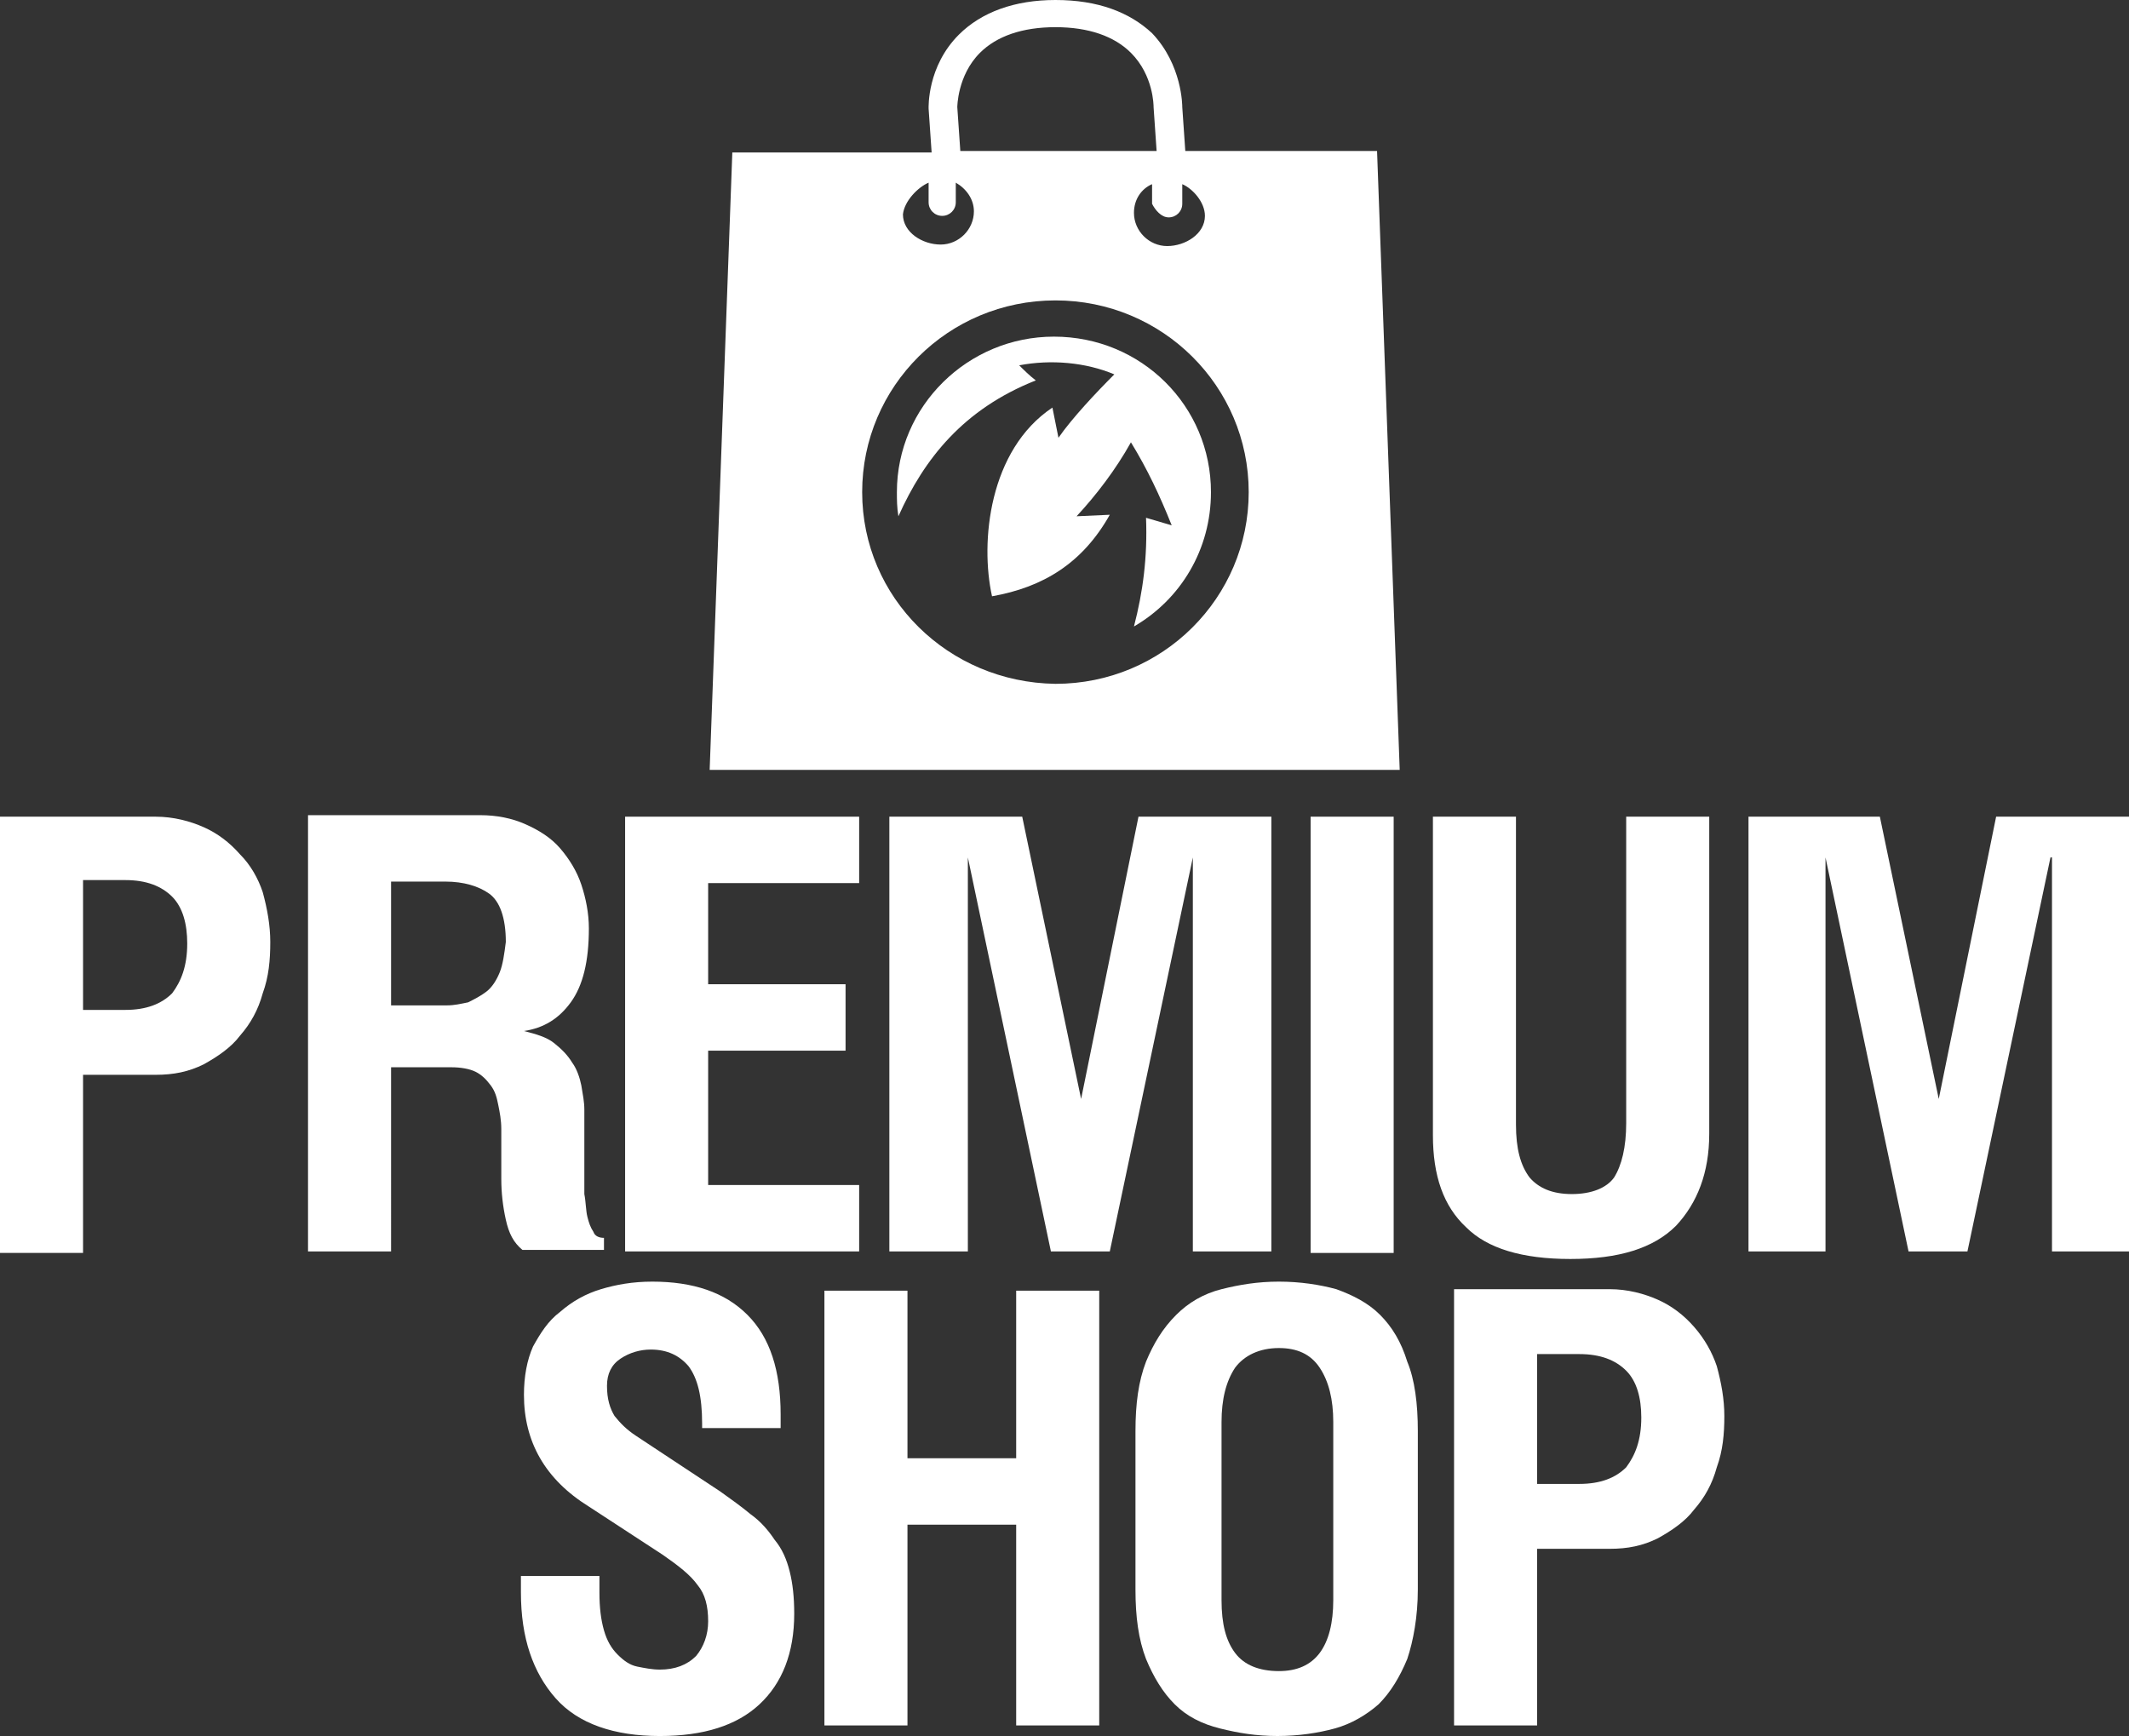 <?xml version="1.0" encoding="utf-8"?>
<!-- Generator: Adobe Illustrator 18.0.0, SVG Export Plug-In . SVG Version: 6.00 Build 0)  -->
<!DOCTYPE svg PUBLIC "-//W3C//DTD SVG 1.1//EN" "http://www.w3.org/Graphics/SVG/1.1/DTD/svg11.dtd">
<svg width="141px" height="115px" version="1.1" id="Layer_1" xmlns="http://www.w3.org/2000/svg" xmlns:xlink="http://www.w3.org/1999/xlink" x="0px" y="0px"
	 viewBox="0 0 141 115" enable-background="new 0 0 141 115" xml:space="preserve">
<rect x="0" y="0" width="141" height="115" fill="#333333" stroke="none"/>
<g>
	<path fill="#FFFFFF" d="M92.7,51l-1.5-41H78.5l-0.2-2.9c0-0.1,0-2.8-2-4.9C74.8,0.8,72.7,0,69.9,0c-2.7,0-4.9,0.8-6.4,2.3
		c-2.1,2.1-2,4.8-2,4.9l0.2,2.9l-13.2,0L47,51h22.9H92.7z M77.4,14.4c0.5,0,0.9-0.4,0.9-0.9v-1.3c0.7,0.3,1.5,1.2,1.5,2.1
		c0,1.2-1.3,2-2.5,2c-1.2,0-2.2-1-2.2-2.2c0-0.9,0.5-1.6,1.2-1.9v1.3C76.5,13.9,76.9,14.4,77.4,14.4z M64.9,3.5
		c1.1-1.1,2.8-1.7,5-1.7c2.2,0,3.9,0.6,5,1.7c1.5,1.5,1.5,3.5,1.5,3.6l0.2,2.9H63.6l-0.2-2.9C63.4,7.1,63.4,5,64.9,3.5z M61.5,12.1
		v1.3c0,0.5,0.4,0.9,0.9,0.9c0.5,0,0.9-0.4,0.9-0.9v-1.3c0.7,0.4,1.2,1.1,1.2,1.9c0,1.2-1,2.2-2.2,2.2c-1.2,0-2.5-0.8-2.5-2
		C59.9,13.3,60.8,12.4,61.5,12.1z M57.1,32.6c0-7,5.7-12.7,12.8-12.7c7.1,0,12.8,5.7,12.8,12.7c0,7-5.7,12.7-12.8,12.7
		C62.8,45.2,57.1,39.6,57.1,32.6z"/>
	<path fill="#FFFFFF" d="M73.5,34.1l-2.2,0.1c1.3-1.4,2.6-3.1,3.6-4.9c1.1,1.8,1.9,3.5,2.7,5.5c-0.7-0.2-1-0.3-1.7-0.5
		c0.1,2.6-0.2,4.9-0.8,7.2c3.1-1.8,5.1-5.1,5.1-8.9c0-5.7-4.6-10.3-10.4-10.3c-5.7,0-10.4,4.6-10.4,10.3c0,0.5,0,1,0.1,1.6
		c1.7-3.8,4.3-7.1,9.1-9c-0.4-0.3-0.8-0.7-1.1-1c2.1-0.4,4.4-0.2,6.3,0.6c-1.2,1.2-2.8,2.9-3.7,4.2l-0.4-2c-4.2,2.8-4.8,8.9-4,12.5
		C69.1,38.9,71.7,37.3,73.5,34.1z"/>
	<path fill="#FFFFFF" d="M15.9,56.6c-0.7-0.8-1.5-1.4-2.4-1.8c-0.9-0.4-2-0.7-3.2-0.7H0v28.9h5.5V71.2h4.8c1.2,0,2.2-0.2,3.2-0.7
		c0.9-0.5,1.8-1.1,2.4-1.9c0.7-0.8,1.2-1.7,1.5-2.8c0.4-1.1,0.5-2.2,0.5-3.4c0-1.1-0.2-2.2-0.5-3.3C17.1,58.2,16.6,57.3,15.9,56.6z
		 M11.4,65.8c-0.7,0.7-1.7,1.1-3.1,1.1H5.5v-8.6h2.8c1.4,0,2.4,0.4,3.1,1.1c0.7,0.7,1,1.8,1,3.1C12.4,64,12,65,11.4,65.8z"/>
	<path fill="#FFFFFF" d="M40,82c-0.3,0-0.6-0.1-0.7-0.4c-0.2-0.3-0.3-0.6-0.4-1c-0.1-0.4-0.1-1-0.2-1.5c0-0.6,0-1.2,0-1.9v-3.7
		c0-0.5-0.1-1-0.2-1.6c-0.1-0.5-0.3-1.1-0.6-1.5c-0.3-0.5-0.7-0.9-1.2-1.3c-0.5-0.4-1.2-0.6-2-0.8c1.3-0.2,2.3-0.8,3.1-1.9
		c0.8-1.1,1.2-2.7,1.2-4.9c0-1-0.2-2-0.5-2.9c-0.3-0.9-0.8-1.7-1.4-2.4c-0.6-0.7-1.4-1.2-2.3-1.6c-0.9-0.4-1.9-0.6-3-0.6H20.4v28.9
		h5.5V70.7h4c0.6,0,1.2,0.1,1.6,0.3c0.4,0.2,0.7,0.5,1,0.9c0.3,0.4,0.4,0.8,0.5,1.3c0.1,0.5,0.2,1,0.2,1.6v3.3
		c0,0.9,0.1,1.8,0.3,2.7c0.2,0.9,0.5,1.5,1.1,2H40V82z M33.1,64.4c-0.2,0.5-0.5,1-0.9,1.3c-0.4,0.3-0.8,0.5-1.2,0.7
		c-0.5,0.1-0.9,0.2-1.4,0.2h-3.7v-8.2h3.6c1.2,0,2.2,0.3,2.9,0.8c0.7,0.5,1.1,1.6,1.1,3.2C33.4,63.2,33.3,63.9,33.1,64.4z"/>
	<polygon fill="#FFFFFF" points="56.9,78.5 46.9,78.5 46.9,69.6 56,69.6 56,65.2 46.9,65.2 46.9,58.5 56.9,58.5 56.9,54.1
		41.4,54.1 41.4,82.9 56.9,82.9 	"/>
	<polygon fill="#FFFFFF" points="79,56.8 79,82.9 84.2,82.9 84.2,54.1 75.4,54.1 71.6,72.8 67.7,54.1 58.9,54.1 58.9,82.9
		64.1,82.9 64.1,56.8 64.1,56.8 69.6,82.9 73.5,82.9 79,56.8 	"/>
	<rect x="86.8" y="54.1" fill="#FFFFFF" width="5.5" height="28.9"/>
	<path fill="#FFFFFF" d="M104,83.4c3.2,0,5.5-0.7,7-2.2c1.4-1.5,2.2-3.5,2.2-6.1V54.1h-5.5v20.3c0,1.6-0.3,2.8-0.8,3.6
		c-0.5,0.7-1.5,1.1-2.8,1.1c-1.3,0-2.2-0.4-2.8-1.1c-0.6-0.8-0.9-1.9-0.9-3.5V54.1h-5.5v21.1c0,2.7,0.7,4.7,2.2,6.1
		C98.5,82.7,100.8,83.4,104,83.4z"/>
	<polygon fill="#FFFFFF" points="132.2,54.1 128.4,72.8 124.5,54.1 115.8,54.1 115.8,82.9 120.9,82.9 120.9,56.8 120.9,56.8
		126.4,82.9 130.3,82.9 135.8,56.8 135.9,56.8 135.9,82.9 141,82.9 141,54.1 	"/>
	<path fill="#FFFFFF" d="M51.3,102c-0.4-0.6-0.9-1.2-1.6-1.7c-0.6-0.5-1.3-1-2-1.5l-5.6-3.7c-0.6-0.4-1-0.8-1.4-1.3
		c-0.3-0.5-0.5-1.1-0.5-2c0-0.8,0.3-1.4,0.9-1.8c0.6-0.4,1.3-0.6,2-0.6c1.1,0,1.9,0.4,2.5,1.1c0.6,0.8,0.9,2,0.9,3.8v0.3h5.2v-0.9
		c0-2.9-0.7-5.1-2.2-6.6c-1.5-1.5-3.6-2.2-6.3-2.2c-1.3,0-2.4,0.2-3.4,0.5c-1,0.3-1.9,0.8-2.7,1.5c-0.8,0.6-1.3,1.4-1.8,2.3
		c-0.4,0.9-0.6,2-0.6,3.2c0,3.1,1.4,5.6,4.3,7.4l4.9,3.2c1,0.7,1.8,1.3,2.3,2c0.5,0.6,0.7,1.4,0.7,2.4c0,0.9-0.3,1.7-0.8,2.3
		c-0.6,0.6-1.4,0.9-2.4,0.9c-0.5,0-1-0.1-1.5-0.2c-0.5-0.1-0.9-0.4-1.3-0.8c-0.4-0.4-0.7-0.9-0.9-1.6c-0.2-0.7-0.3-1.5-0.3-2.5v-1.1
		h-5.2v1.1c0,3,0.8,5.3,2.3,7s3.9,2.5,6.9,2.5c2.9,0,5.1-0.7,6.6-2.1c1.5-1.4,2.3-3.4,2.3-6c0-1.1-0.1-2-0.3-2.8
		C52.1,103.3,51.8,102.6,51.3,102z"/>
	<polygon fill="#FFFFFF" points="67.3,96.6 60.1,96.6 60.1,85.5 54.6,85.5 54.6,114.3 60.1,114.3 60.1,101 67.3,101 67.3,114.3
		72.8,114.3 72.8,85.5 67.3,85.5 	"/>
	<path fill="#FFFFFF" d="M91.4,87.1c-0.8-0.8-1.8-1.3-2.9-1.7c-1.1-0.3-2.4-0.5-3.8-0.5c-1.4,0-2.6,0.2-3.8,0.5
		c-1.2,0.3-2.2,0.9-3,1.7C77,88,76.4,89,75.9,90.2c-0.5,1.3-0.7,2.8-0.7,4.6v10.5c0,1.8,0.2,3.3,0.7,4.6c0.5,1.2,1.1,2.2,1.9,3
		c0.8,0.8,1.8,1.3,3,1.6c1.2,0.3,2.4,0.5,3.8,0.5c1.4,0,2.7-0.2,3.8-0.5c1.1-0.3,2.1-0.9,2.9-1.6c0.8-0.8,1.4-1.8,1.9-3
		c0.4-1.2,0.7-2.8,0.7-4.6V94.8c0-1.8-0.2-3.4-0.7-4.6C92.8,88.9,92.2,87.9,91.4,87.1z M88.3,106c0,1.5-0.3,2.7-0.9,3.5
		c-0.6,0.8-1.5,1.2-2.7,1.2c-1.3,0-2.3-0.4-2.9-1.2c-0.6-0.8-0.9-1.9-0.9-3.5V94.2c0-1.5,0.3-2.7,0.9-3.6c0.6-0.8,1.6-1.3,2.9-1.3
		c1.2,0,2.1,0.4,2.7,1.3c0.6,0.9,0.9,2.1,0.9,3.6V106z"/>
	<path fill="#FFFFFF" d="M112.2,87.9c-0.7-0.8-1.5-1.4-2.4-1.8c-0.9-0.4-2-0.7-3.2-0.7H96.3v28.9h5.5v-11.7h4.8
		c1.2,0,2.2-0.2,3.2-0.7c0.9-0.5,1.8-1.1,2.4-1.9c0.7-0.8,1.2-1.7,1.5-2.8c0.4-1.1,0.5-2.2,0.5-3.4c0-1.1-0.2-2.2-0.5-3.3
		C113.4,89.6,112.9,88.7,112.2,87.9z M107.7,97.2c-0.7,0.7-1.7,1.1-3.1,1.1h-2.8v-8.6h2.8c1.4,0,2.4,0.4,3.1,1.1
		c0.7,0.7,1,1.8,1,3.1C108.7,95.4,108.3,96.4,107.7,97.2z"/>
</g>
</svg>
